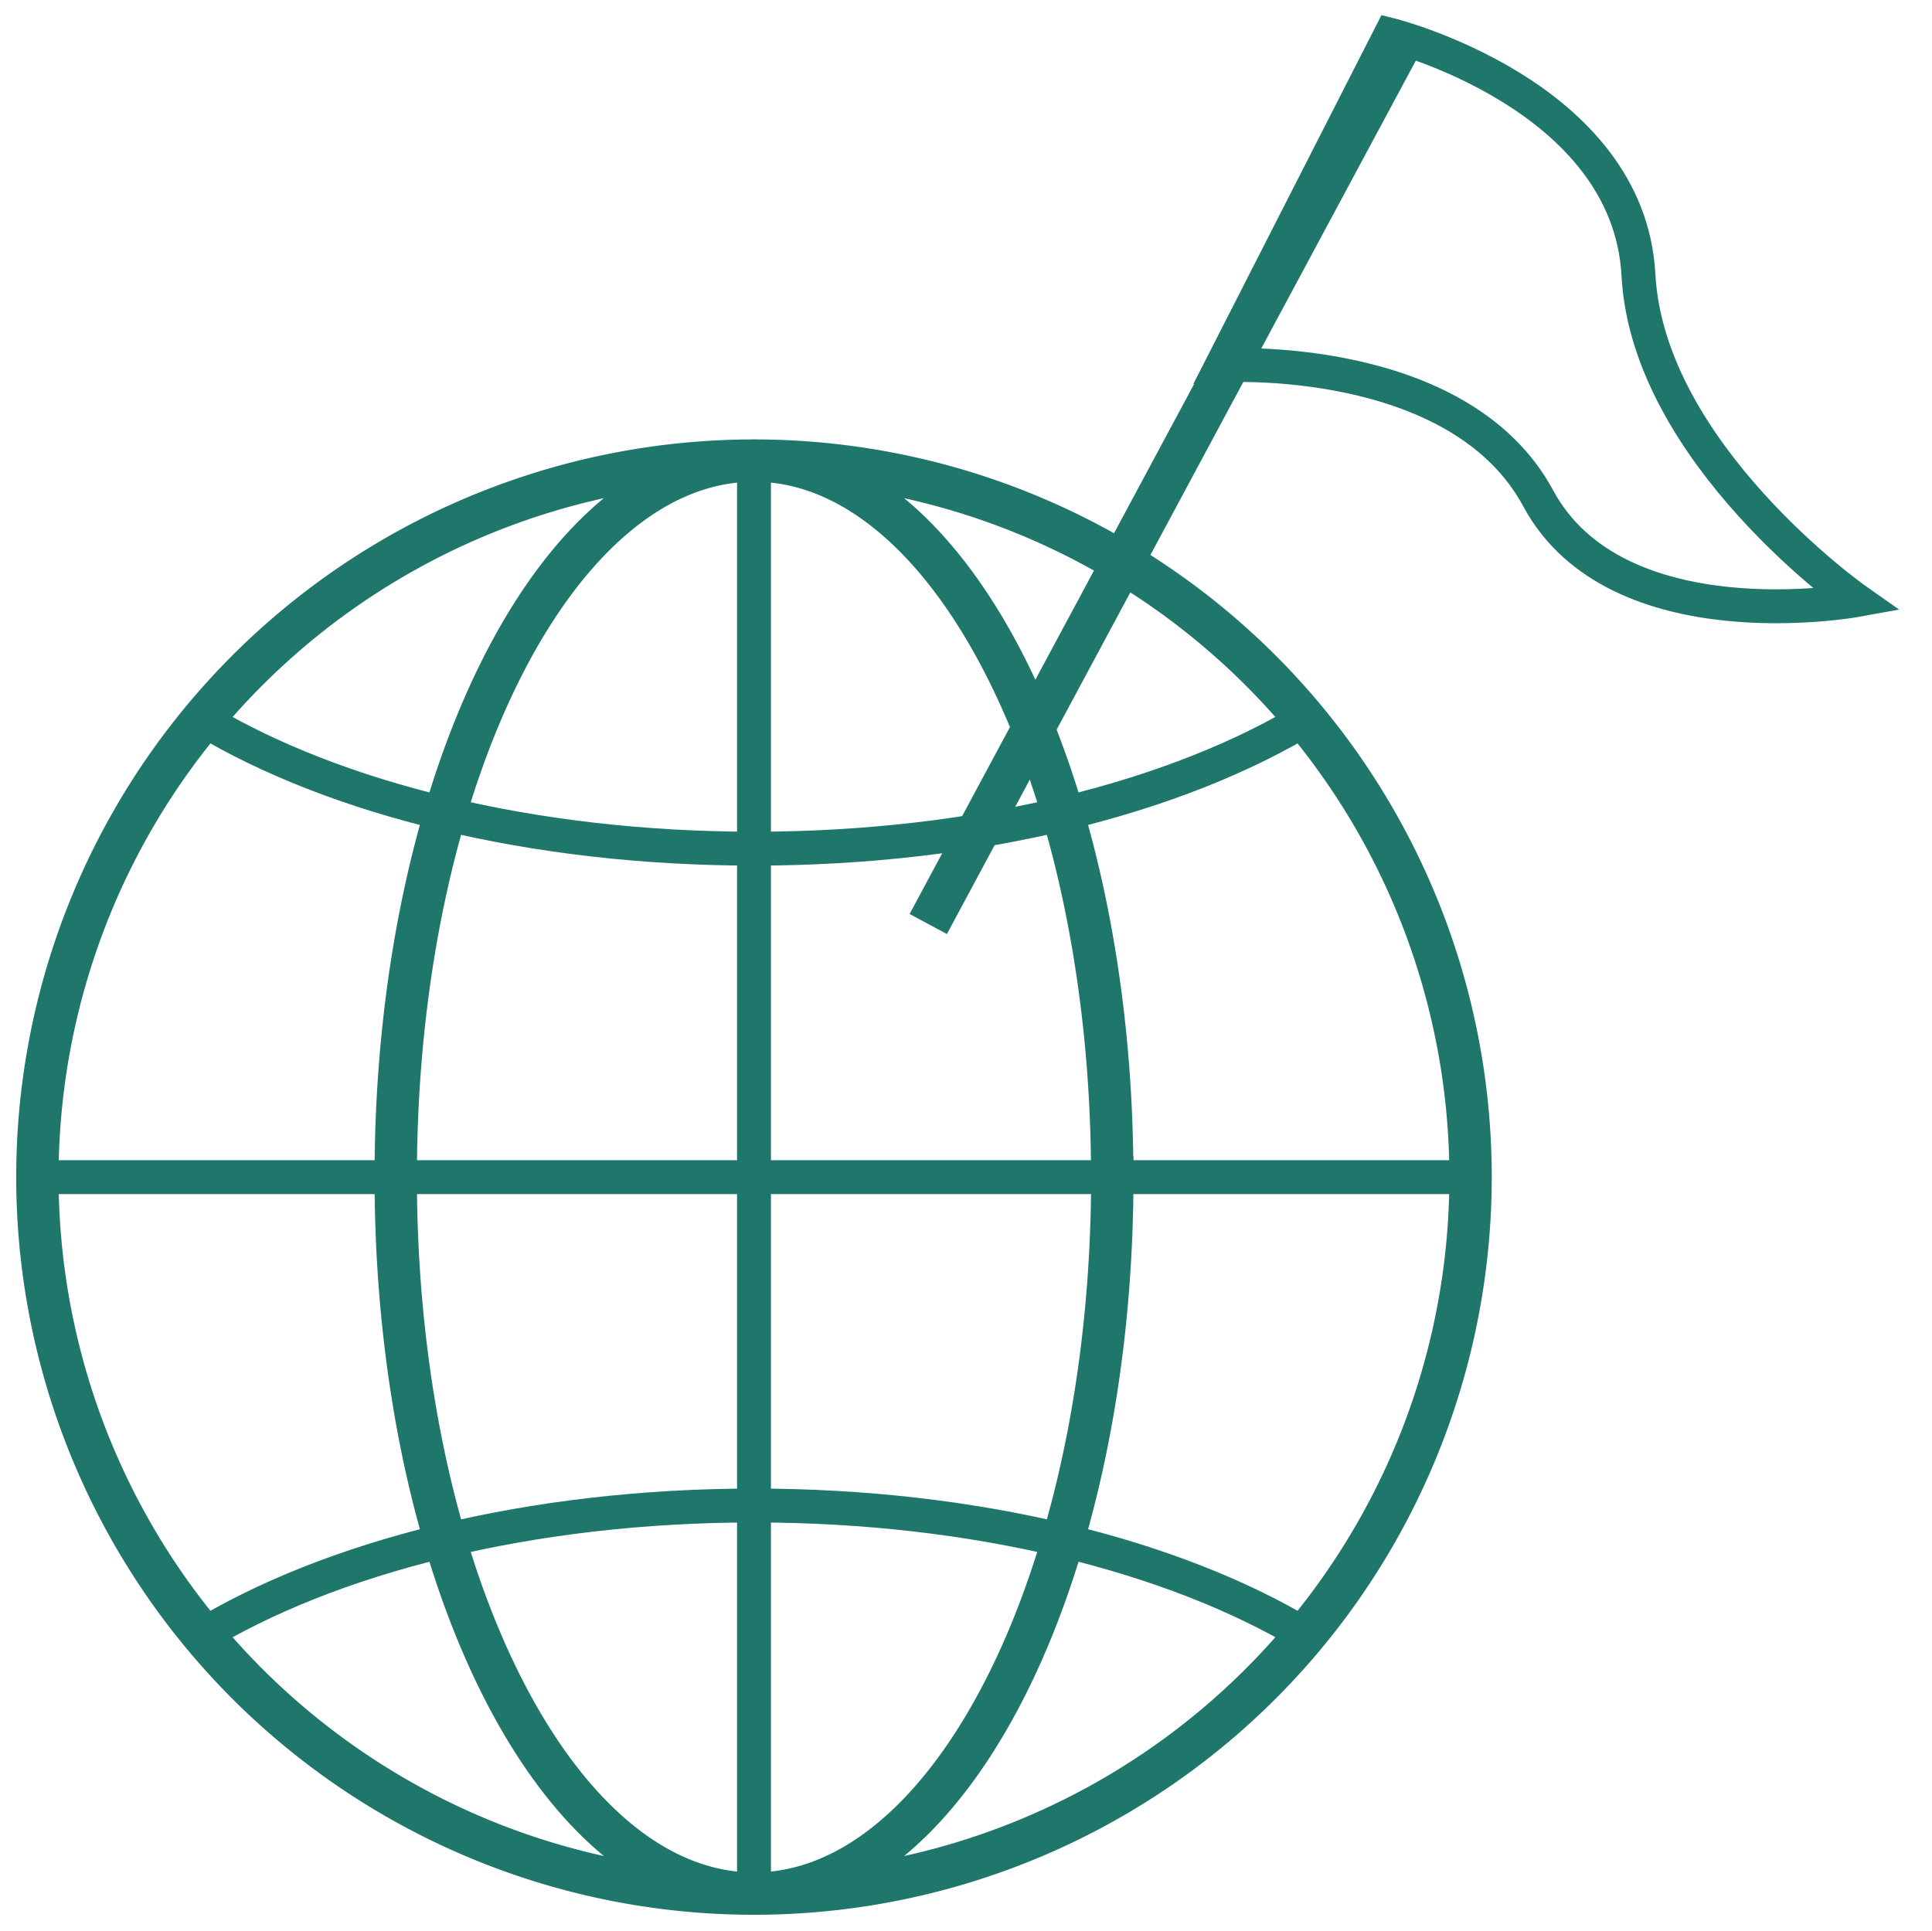 <svg xmlns="http://www.w3.org/2000/svg" xmlns:xlink="http://www.w3.org/1999/xlink" width="47.019" height="47" viewBox="0 0 47.019 47"><defs><clipPath id="clip-path"><path id="Pfad_595" data-name="Pfad 595" d="M0,20.376H47.019v-47H0Z" transform="translate(0 26.624)" fill="none"></path></clipPath></defs><g id="Gruppe_957" data-name="Gruppe 957" transform="translate(0 26.624)"><g id="Gruppe_956" data-name="Gruppe 956" transform="translate(0 -26.624)" clip-path="url(#clip-path)"><g id="Gruppe_952" data-name="Gruppe 952" transform="translate(0.91 11.211)"><path id="Pfad_591" data-name="Pfad 591" d="M15.121,7.561A17.44,17.44,0,0,1-2.318,25a17.44,17.44,0,0,1-17.44-17.44A17.44,17.44,0,0,1-2.318-9.879,17.44,17.44,0,0,1,15.121,7.561Zm-8.719,0C6.4,17.192,2.5,25-2.318,25s-8.719-7.808-8.719-17.44,3.9-17.44,8.719-17.44S6.4-2.071,6.4,7.561Z" transform="translate(19.758 9.879)" fill="none" stroke="#1f766b" stroke-linecap="round" stroke-width="1.031"></path></g><g id="Gruppe_953" data-name="Gruppe 953" transform="translate(0.911 11.211)"><path id="Pfad_592" data-name="Pfad 592" d="M1.69,12.424C4.887,10.457,9.766,9.2,15.232,9.2c5.39,0,10.207,1.222,13.406,3.142m.134-22.353c-3.2,1.967-8.075,3.223-13.54,3.223C9.84-6.787,5.023-8.008,1.824-9.929M-2.208,1.207H32.671m-17.44-17.44V18.646" transform="translate(2.208 16.233)" fill="none" stroke="#1f766b" stroke-width="0.825"></path></g><g id="Gruppe_954" data-name="Gruppe 954" transform="translate(29.74 0.848)"><path id="Pfad_593" data-name="Pfad 593" d="M1.777,0s5.8,1.451,6.036,5.845c.233,4.353,5.3,7.914,5.3,7.914s-5.831,1.064-7.739-2.477c-1.937-3.594-7.7-3.236-7.7-3.236Z" transform="translate(2.322)" fill="none" stroke="#1f766b" stroke-width="0.825"></path></g><g id="Gruppe_955" data-name="Gruppe 955" transform="translate(22.591 1.078)"><path id="Pfad_594" data-name="Pfad 594" d="M0,9.283,11.494-12.129" transform="translate(0 12.129)" fill="none" stroke="#1f766b" stroke-width="1.031"></path></g></g></g></svg>